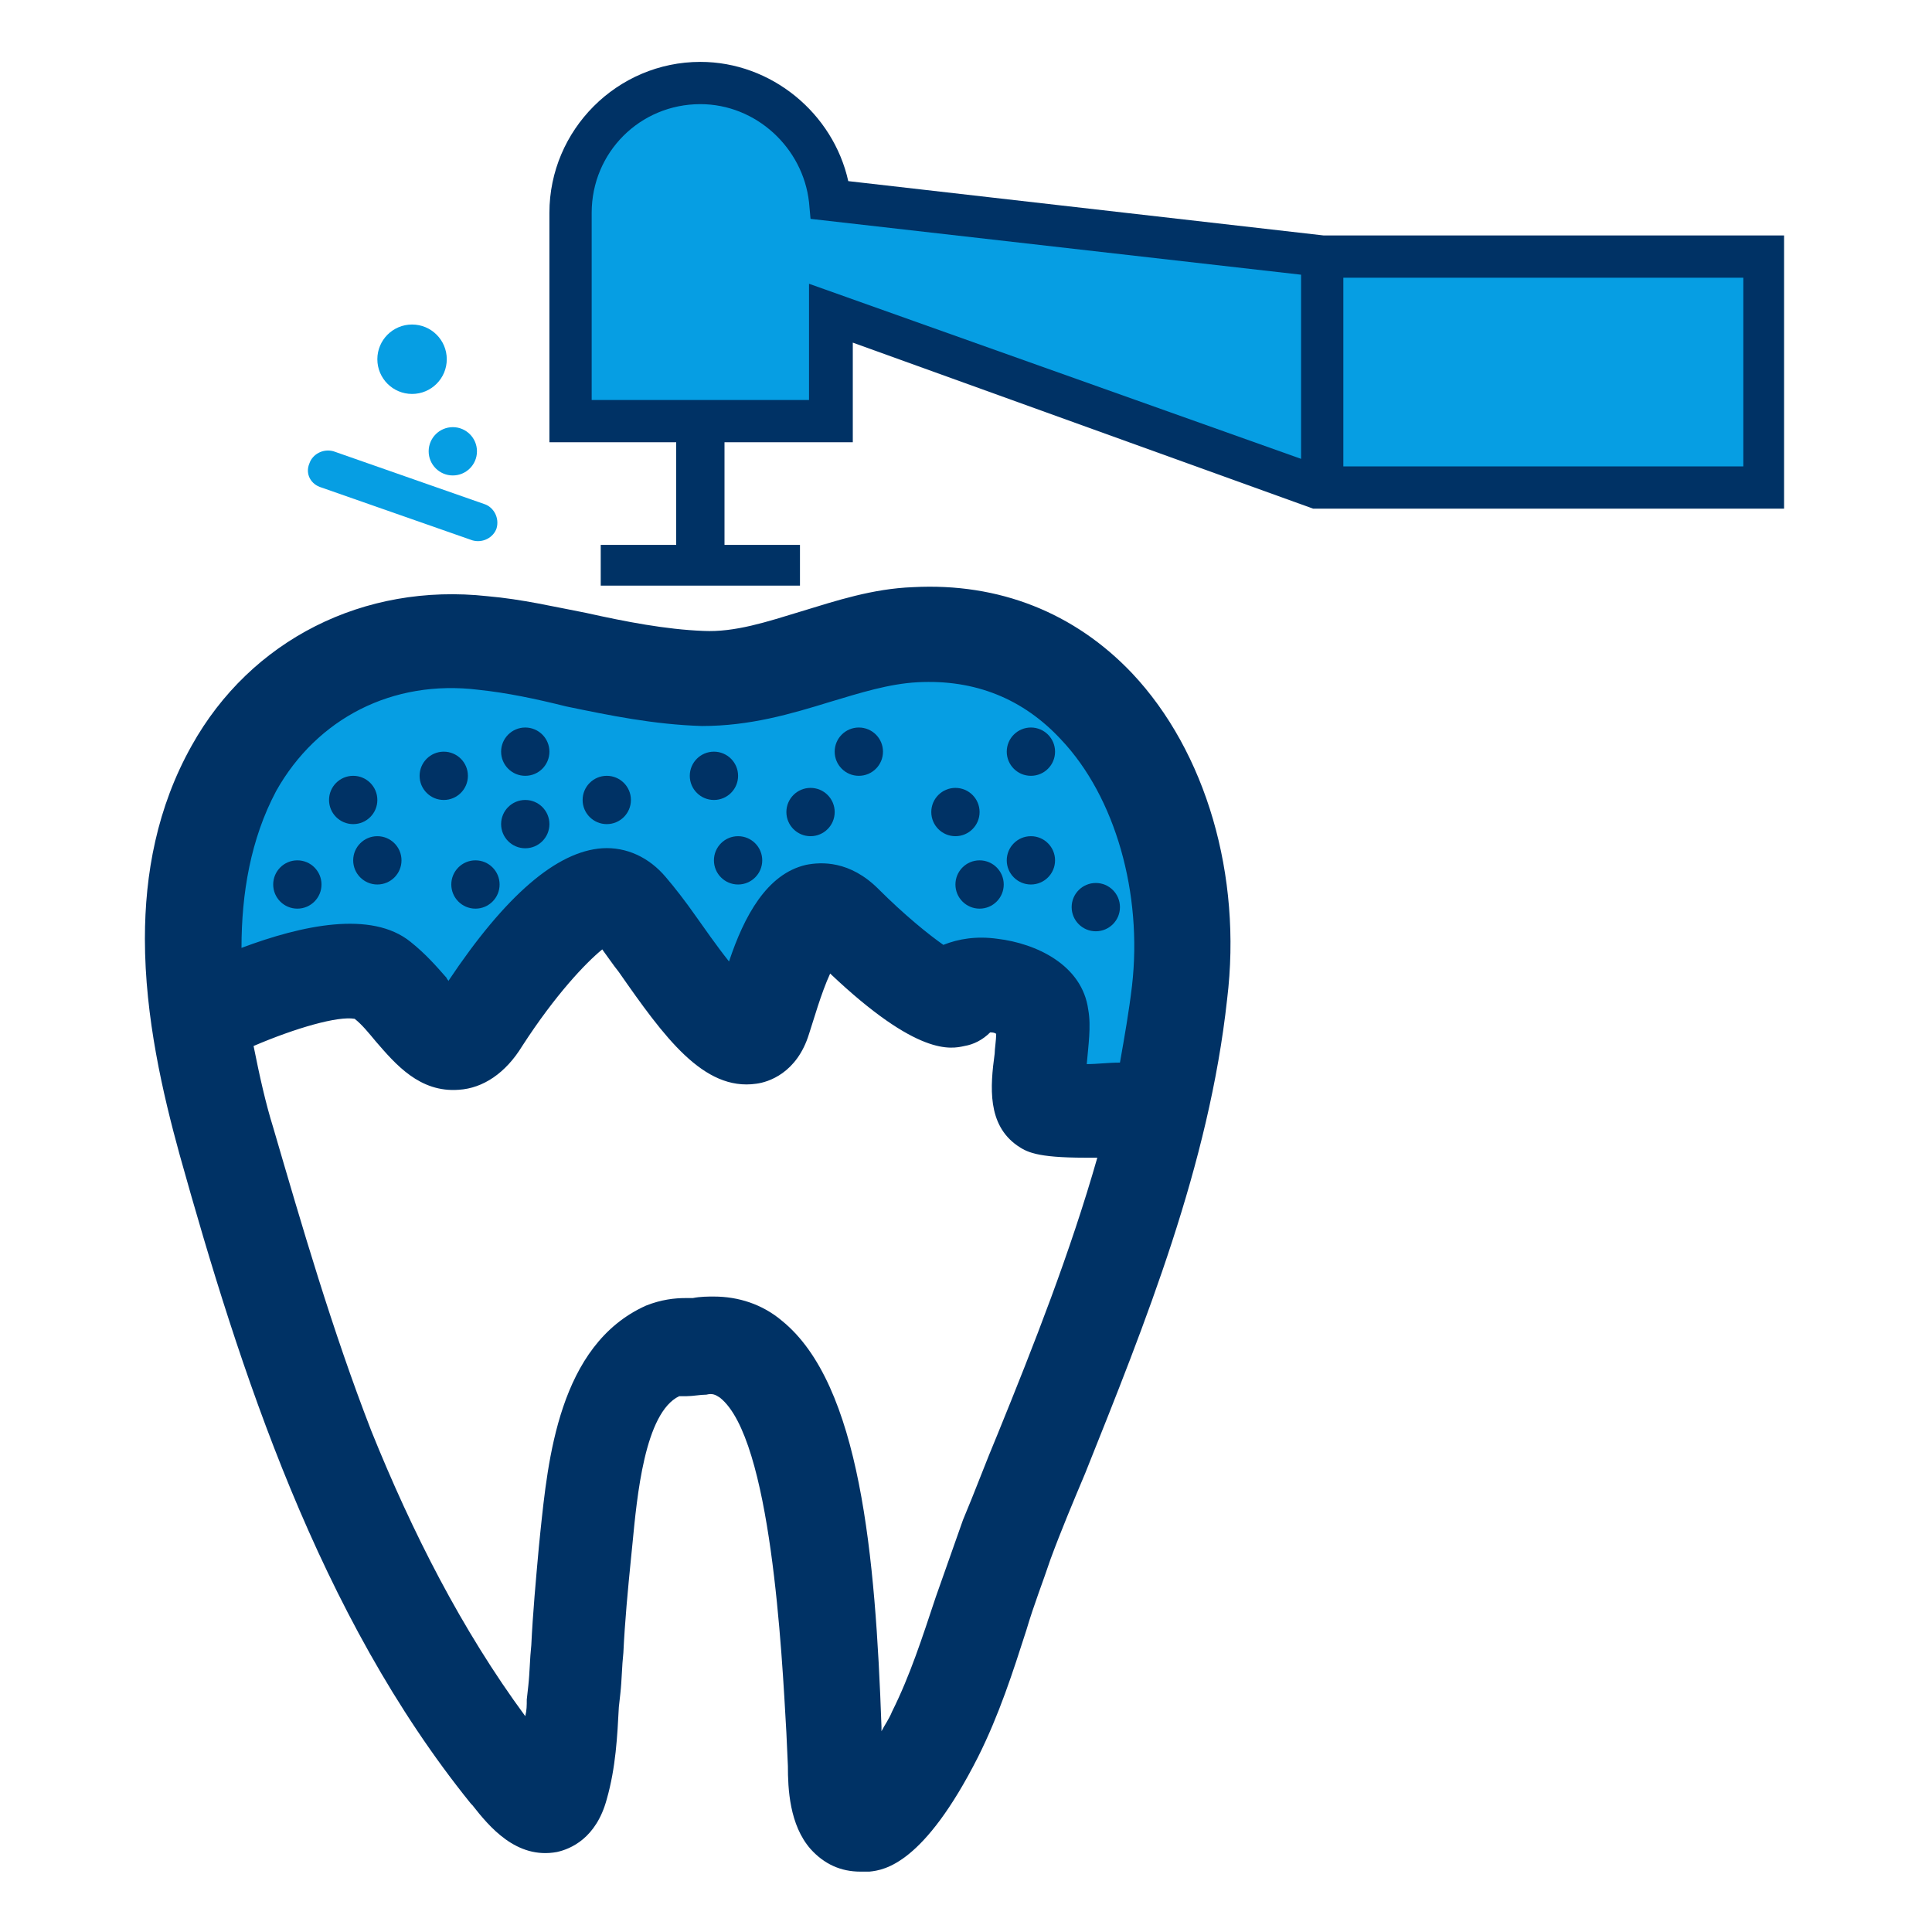 <?xml version="1.0" encoding="utf-8"?>
<!-- Generator: Adobe Illustrator 21.0.0, SVG Export Plug-In . SVG Version: 6.00 Build 0)  -->
<svg version="1.1" id="Layer_1" xmlns="http://www.w3.org/2000/svg" xmlns:xlink="http://www.w3.org/1999/xlink" x="0px" y="0px"
	 viewBox="0 0 128 128" style="enable-background:new 0 0 128 128;" xml:space="preserve">
<style type="text/css">
	.st0{fill:#003265;}
	.st1{fill:#069EE3;}
</style>
<g>
	<g>
		<path class="st0" d="M75,44.6c-3.8-4-8.8-6-14.5-5.7c-2.7,0.1-5.1,0.9-7.4,1.6c-2.3,0.7-4.4,1.4-6.5,1.3c-2.5-0.1-5.1-0.6-7.8-1.2
			c-2.1-0.4-4.2-0.9-6.5-1.1c-8.2-0.9-15.7,2.9-19.6,9.9c-2.3,4.1-3.1,8.5-3.1,12.8c0,5.2,1.2,10.3,2.3,14.3
			c4,14.3,9.2,30.5,19.3,43l0.1,0.1c1.1,1.4,2.9,3.6,5.6,3.1c0.9-0.2,2.6-0.9,3.3-3.5c0.6-2.1,0.7-4.2,0.8-6.1l0.1-0.9
			c0.1-0.9,0.1-1.8,0.2-2.7c0.1-2.1,0.3-4.2,0.5-6.2l0.1-1c0.3-3.1,0.8-8.7,3.1-9.8c0.2,0,0.3,0,0.5,0c0.4,0,0.9-0.1,1.3-0.1
			c0.4-0.1,0.6,0,0.9,0.2c3.4,2.7,4.1,16.9,4.4,22.2l0.1,2.2c0,1.5,0.1,3.9,1.5,5.5c0.9,1,2,1.5,3.3,1.5c0.2,0,0.4,0,0.6,0
			c1-0.1,3.6-0.5,7.2-7.6c1.4-2.8,2.3-5.6,3.2-8.4c0.5-1.7,1.1-3.2,1.6-4.7c0.7-1.9,1.5-3.8,2.3-5.7c4-10,8.2-20.4,9.4-31.4
			C82.3,58,79.9,49.8,75,44.6z M66.1,95c-0.8,1.9-1.5,3.8-2.3,5.7c-0.6,1.7-1.2,3.4-1.8,5.1c-0.9,2.7-1.7,5.2-2.9,7.6
			c-0.2,0.5-0.5,0.9-0.7,1.3l0-0.3C58,103.1,57,91.7,51.8,87.5c-1.3-1.1-2.9-1.6-4.5-1.6c-0.4,0-0.9,0-1.4,0.1c-0.2,0-0.4,0-0.5,0
			c-0.7,0-1.6,0.1-2.6,0.5c-5.8,2.6-6.5,10.3-7,15l-0.1,1c-0.2,2.2-0.4,4.4-0.5,6.5c-0.1,0.9-0.1,1.8-0.2,2.7l-0.1,0.9
			c0,0.4,0,0.7-0.1,1.1c-4.2-5.7-7.5-12.2-10.2-18.9C22,88.1,20,81.2,18.1,74.7c-0.5-1.6-0.9-3.4-1.3-5.4c2.8-1.2,5.6-2,6.7-1.8
			c0.5,0.4,0.9,0.9,1.4,1.5c1.3,1.5,2.9,3.4,5.5,3.2c1.6-0.1,3.1-1.1,4.2-2.9c2.2-3.4,4.2-5.5,5.3-6.4c0.3,0.4,0.7,1,1.1,1.5
			c3,4.3,5.6,7.9,9.1,7.4c0.8-0.1,2.7-0.7,3.5-3.3c0.3-0.9,0.8-2.7,1.4-4c5.8,5.5,8,5,8.9,4.8c0.6-0.1,1.2-0.4,1.7-0.9
			c0.1,0,0.3,0,0.4,0.1c0,0.4-0.1,1-0.1,1.3c-0.3,2.2-0.5,4.7,1.5,6.1c0.6,0.4,1.2,0.8,4.5,0.8c0.3,0,0.5,0,0.8,0
			C70.9,83,68.5,89.1,66.1,95z"/>
		<path class="st1" d="M18.3,52.4c2.7-4.8,7.7-7.4,13.4-6.7c1.9,0.2,3.8,0.6,5.8,1.1c2.9,0.6,5.8,1.2,9,1.3c3.2,0,5.9-0.8,8.5-1.6
			c2-0.6,3.9-1.2,5.8-1.3c3.8-0.2,7,1.1,9.5,3.8c3.6,3.8,5.4,10.2,4.7,16.3c-0.2,1.7-0.5,3.4-0.8,5.1c-0.8,0-1.5,0.1-2.2,0.1
			c0.1-1.2,0.3-2.5,0.1-3.6c-0.4-3-3.5-4.4-6-4.7c-1.4-0.2-2.6,0-3.6,0.4c-1-0.7-2.6-2-4.3-3.7c-1.9-1.9-3.8-1.8-4.8-1.6
			c-2.6,0.6-4.1,3.4-5.1,6.4c-0.8-1-1.7-2.3-2.2-3c-0.7-1-1.4-1.9-2-2.6c-1.1-1.3-2.6-2-4.2-1.9c-3,0.2-6.4,3.1-10.2,8.8
			c0-0.1-0.1-0.1-0.1-0.2c-0.7-0.8-1.4-1.6-2.4-2.4c-2.6-2.1-7.2-1.1-11.2,0.4C16,59.2,16.6,55.6,18.3,52.4z"/>
		<circle class="st0" cx="68.3" cy="57" r="1.6"/>
		<circle class="st0" cx="64.9" cy="58.6" r="1.6"/>
		<circle class="st0" cx="72.6" cy="60.1" r="1.6"/>
		<circle class="st0" cx="68.3" cy="49.8" r="1.6"/>
		<circle class="st0" cx="63.3" cy="53.8" r="1.6"/>
		<circle class="st0" cx="47.3" cy="51.4" r="1.6"/>
		<circle class="st0" cx="29.4" cy="51.4" r="1.6"/>
		<circle class="st0" cx="53.7" cy="53.8" r="1.6"/>
		<circle class="st0" cx="48.9" cy="57" r="1.6"/>
		<circle class="st0" cx="40.2" cy="53" r="1.6"/>
		<circle class="st0" cx="23.4" cy="53" r="1.6"/>
		<circle class="st0" cx="34.8" cy="54.6" r="1.6"/>
		<circle class="st0" cx="25" cy="57" r="1.6"/>
		<circle class="st0" cx="19.7" cy="58.6" r="1.6"/>
		<circle class="st0" cx="31.5" cy="58.6" r="1.6"/>
		<circle class="st0" cx="34.8" cy="49.8" r="1.6"/>
		<circle class="st0" cx="56.9" cy="49.8" r="1.6"/>
	</g>
	<g>
		<path class="st0" d="M87.7,15.6L56.2,12c-1-4.5-5.1-7.9-9.8-7.9c-5.5,0-10,4.5-10,10v15.2h8.4v6.8h-5v2.7H53v-2.7h-5v-6.8h8.5
			v-6.6L87,33.7h31.2V15.6H87.7z"/>
		<path class="st1" d="M86.2,30.4L53.6,18.8v7.7H39.2V14.1c0-4,3.2-7.2,7.2-7.2c3.7,0,6.8,2.9,7.2,6.5l0.1,1.1l32.5,3.7V30.4z"/>
		<polygon class="st1" points="115.5,30.9 89,30.9 89,18.4 115.5,18.4 		"/>
	</g>
	<circle class="st1" cx="30" cy="29.9" r="1.6"/>
	<circle class="st1" cx="27.3" cy="23.8" r="2.3"/>
	<path class="st1" d="M20.5,30.7L20.5,30.7c0.2-0.6,0.9-1,1.6-0.8l10,3.5c0.6,0.2,1,0.9,0.8,1.6v0c-0.2,0.6-0.9,1-1.6,0.8l-10-3.5
		C20.6,32.1,20.2,31.4,20.5,30.7z"/>
</g>
</svg>
